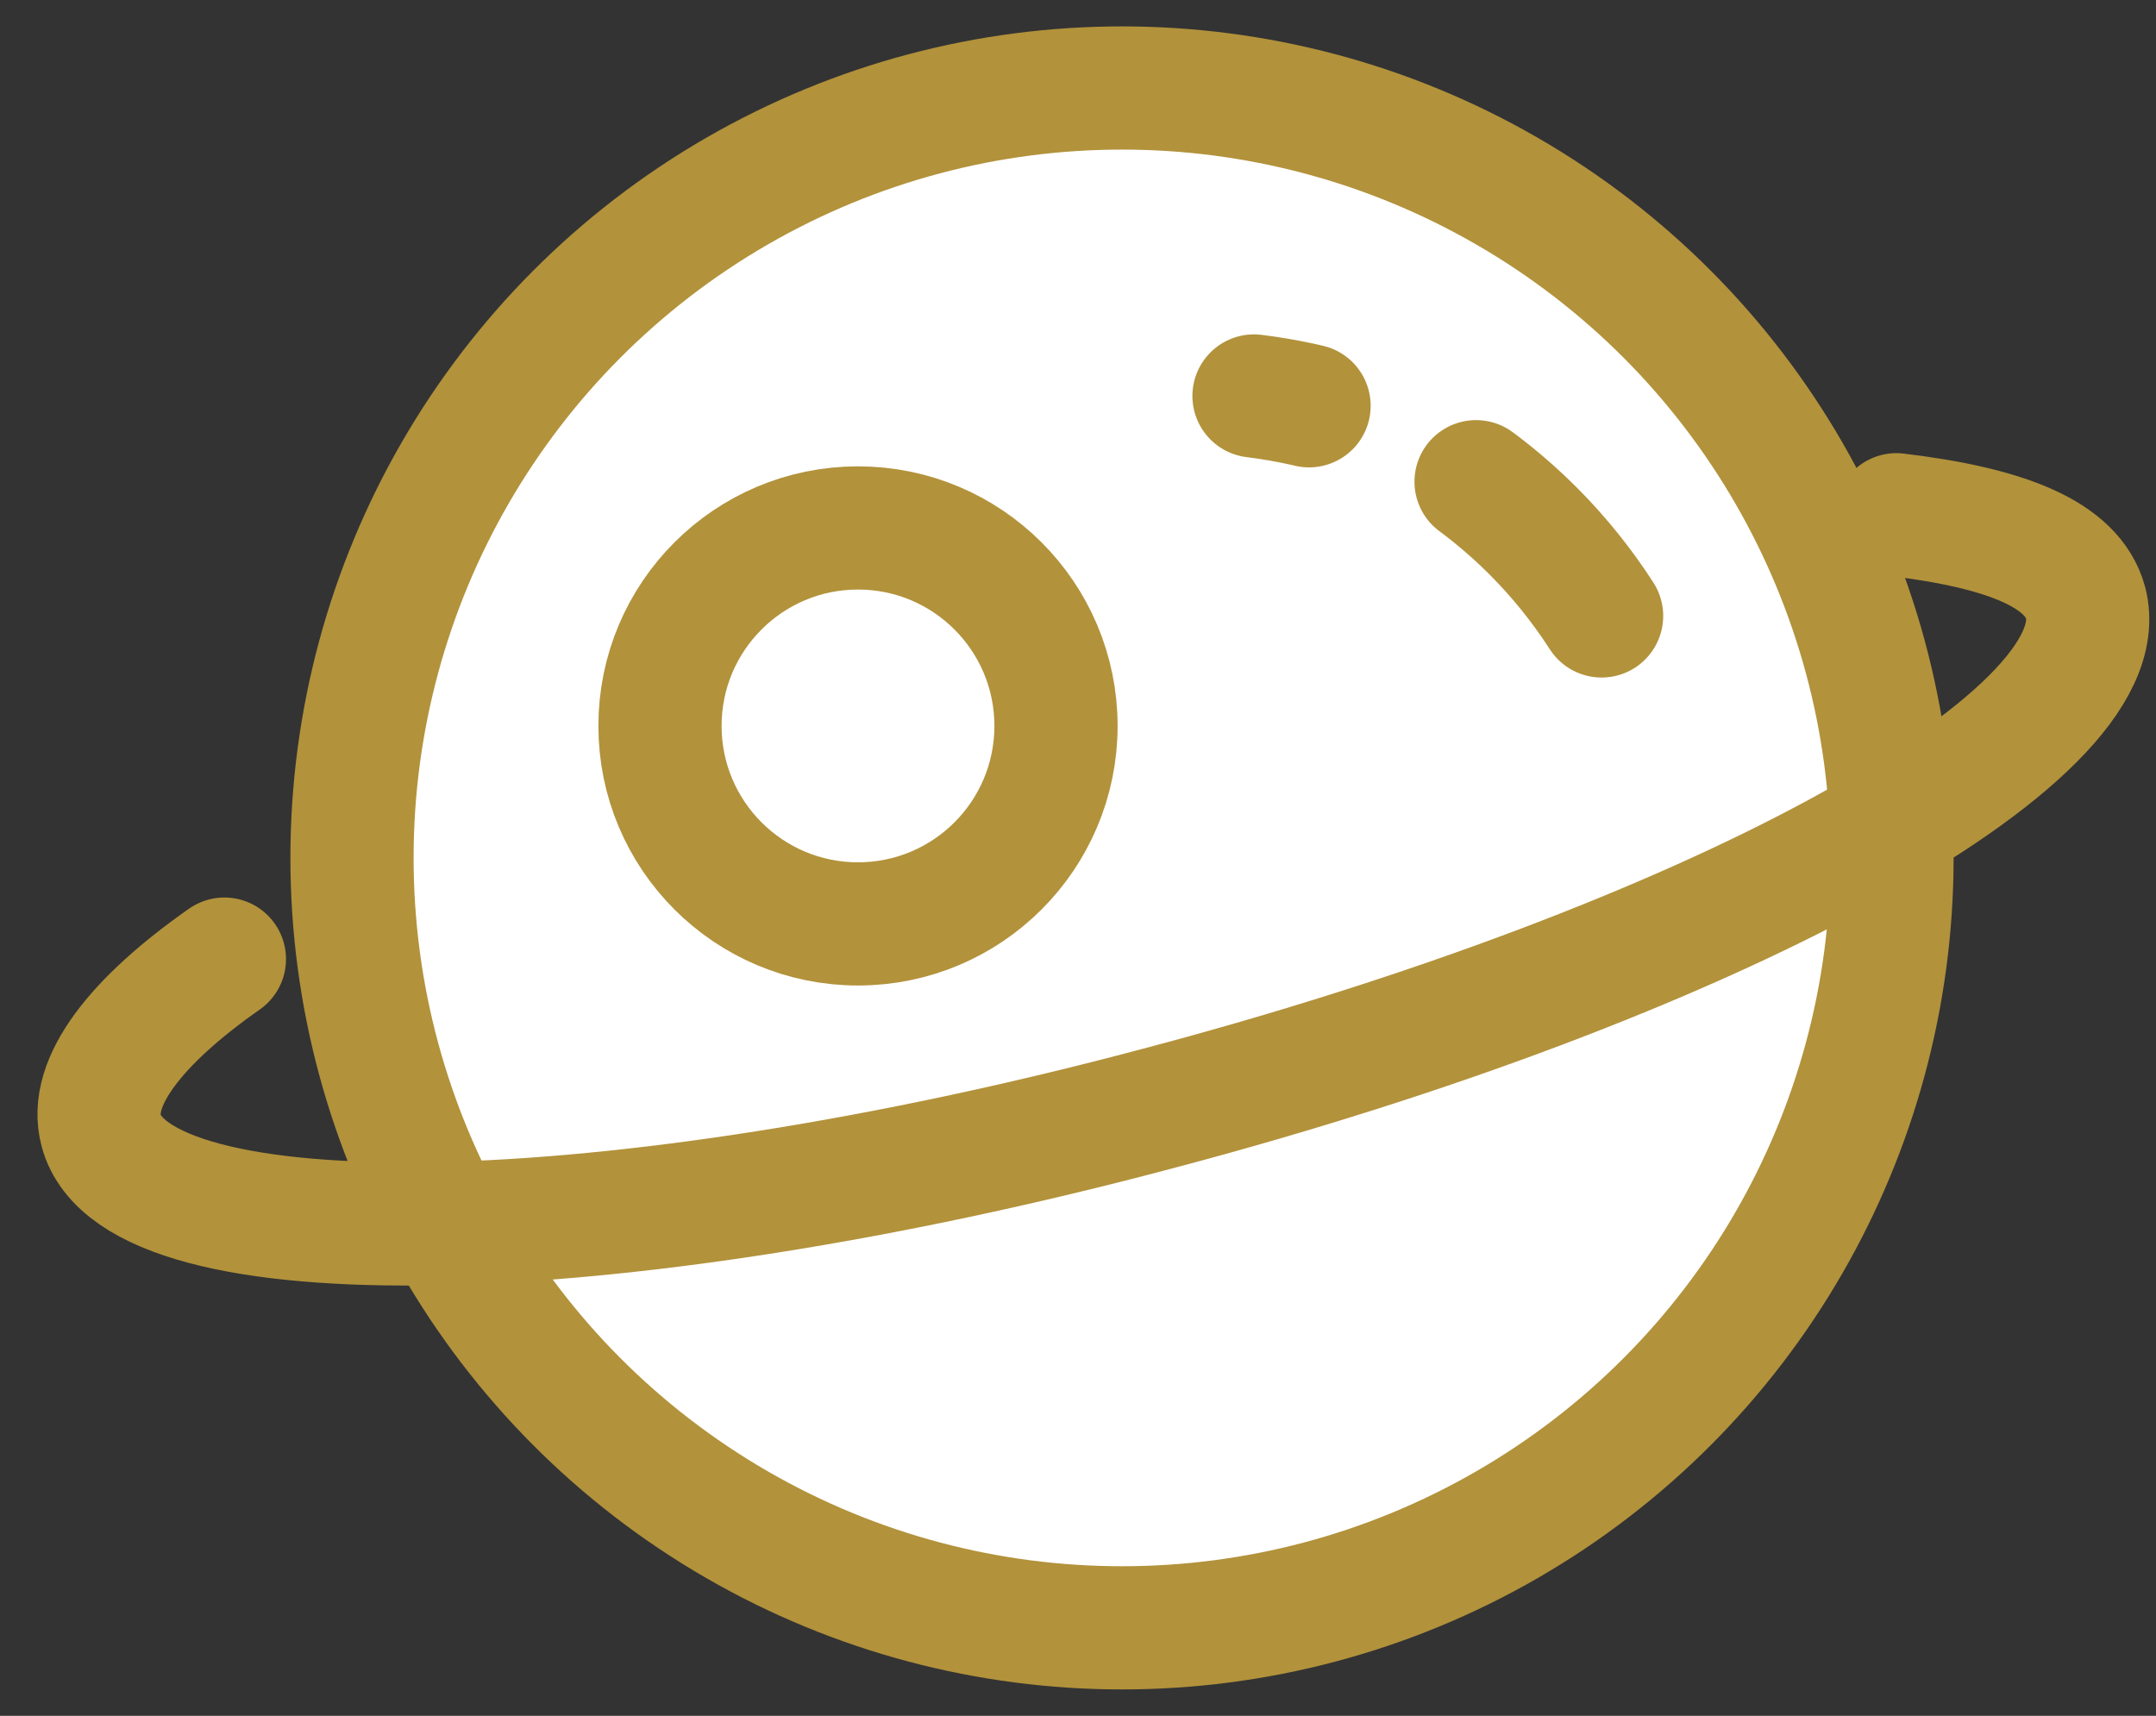 <?xml version="1.0" encoding="utf-8"?>
<!-- Generator: Adobe Illustrator 24.1.0, SVG Export Plug-In . SVG Version: 6.00 Build 0)  -->
<svg version="1.1" id="Layer_1" xmlns="http://www.w3.org/2000/svg" xmlns:xlink="http://www.w3.org/1999/xlink" x="0px" y="0px"
	 viewBox="0 0 49 39" style="enable-background:new 0 0 49 39;" xml:space="preserve">
<rect x="0" y="0" width="49" height="39" fill="#333333" stroke="none"/>
<style type="text/css">
	.st0{fill:#FFFFFF;stroke:#B2923B;stroke-width:2.8;}
	.st1{fill:none;stroke:#B2923B;stroke-width:2.8;stroke-linecap:round;}
	.st2{fill-rule:evenodd;clip-rule:evenodd;fill:#FFFFFF;}
	.st3{fill:none;stroke:#B2923B;stroke-width:2.8;stroke-linecap:round;stroke-dasharray:4.2;}
</style>
<circle class="st0" cx="25.5" cy="19.5" r="17.5"/>
<path class="st1" d="M5.1,21.8c-2,1.4-3.1,2.8-2.8,3.9c0.8,3,11.6,2.8,24-0.5l0,0c12.5-3.3,21.9-8.4,21.1-11.5
	c-0.3-1.1-1.8-1.7-4.3-2"/>
<path class="st2" d="M36.4,14c-0.9-1.4-2.1-2.6-3.5-3.5c-1.3-0.8-2.8-1.3-4.4-1.5"/>
<path class="st3" d="M36.4,14c-0.9-1.4-2.1-2.6-3.5-3.5c-1.3-0.8-2.8-1.3-4.4-1.5"/>
<circle class="st0" cx="19.5" cy="16.5" r="4.5"/>
</svg>
